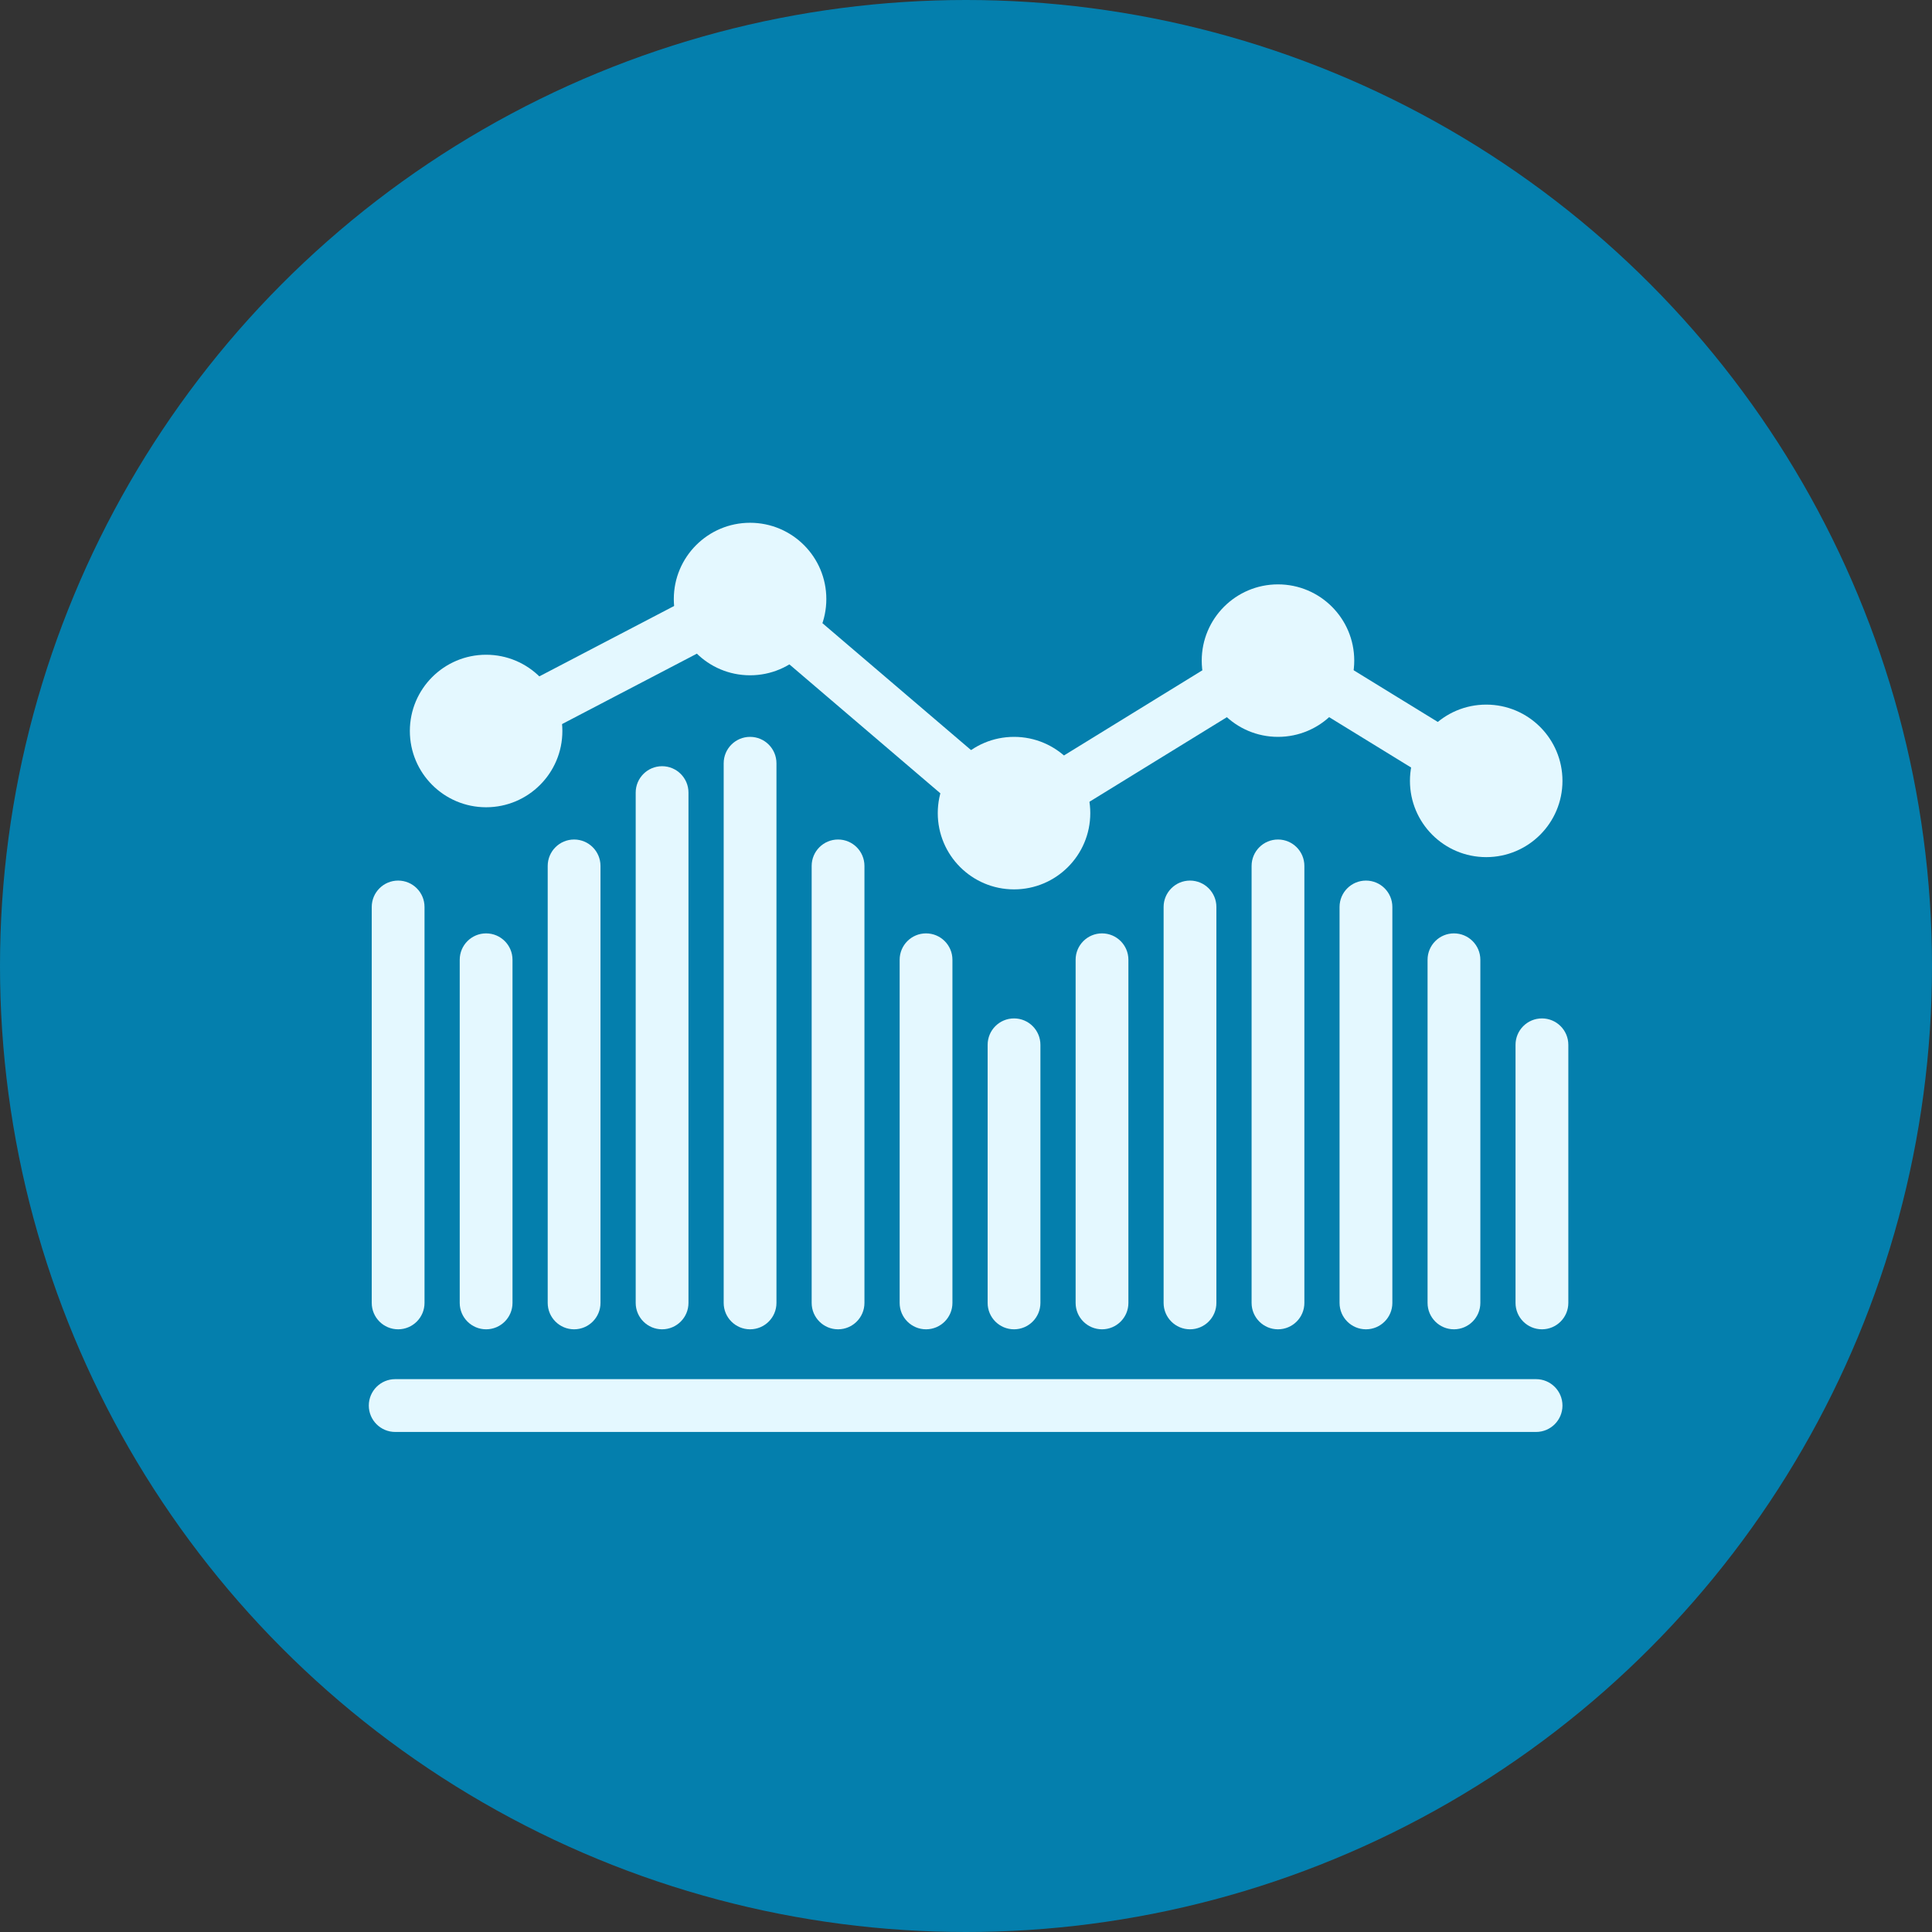 <?xml version="1.0" encoding="UTF-8"?>
<svg xmlns="http://www.w3.org/2000/svg" width="85" height="85" viewBox="0 0 85 85" fill="none">
  <rect x="0" y="0" width="85" height="85" fill="#333333" stroke="none"/>
  <circle cx="42.5" cy="42.5" r="42.5" fill="#047FAD"></circle>
  <path d="M62.032 34.355C62.032 36.208 63.534 37.71 65.387 37.71C67.24 37.71 68.742 36.208 68.742 34.355C68.742 32.502 67.24 31 65.387 31C63.534 31 62.032 32.502 62.032 34.355Z" fill="#E4F8FF"></path>
  <path d="M52.871 29.064C52.871 30.917 54.373 32.419 56.226 32.419C58.079 32.419 59.581 30.917 59.581 29.064C59.581 27.212 58.079 25.71 56.226 25.71C54.373 25.71 52.871 27.212 52.871 29.064Z" fill="#E4F8FF"></path>
  <path d="M41.258 35.774C41.258 37.627 42.76 39.129 44.613 39.129C46.466 39.129 47.968 37.627 47.968 35.774C47.968 33.921 46.466 32.419 44.613 32.419C42.76 32.419 41.258 33.921 41.258 35.774Z" fill="#E4F8FF"></path>
  <path d="M29.645 26.355C29.645 28.208 31.147 29.71 33 29.71C34.853 29.71 36.355 28.208 36.355 26.355C36.355 24.502 34.853 23 33 23C31.147 23 29.645 24.502 29.645 26.355Z" fill="#E4F8FF"></path>
  <path d="M18.032 32.161C18.032 34.014 19.534 35.516 21.387 35.516C23.24 35.516 24.742 34.014 24.742 32.161C24.742 30.308 23.24 28.806 21.387 28.806C19.534 28.806 18.032 30.308 18.032 32.161Z" fill="#E4F8FF"></path>
  <path fill-rule="evenodd" clip-rule="evenodd" d="M68.742 61.839C68.742 61.197 68.222 60.677 67.581 60.677H17.387C16.746 60.677 16.226 61.197 16.226 61.839C16.226 62.48 16.746 63 17.387 63H67.581C68.222 63 68.742 62.48 68.742 61.839Z" fill="#E4F8FF"></path>
  <path fill-rule="evenodd" clip-rule="evenodd" d="M67.839 44.806C67.197 44.806 66.677 45.326 66.677 45.968V57.323C66.677 57.964 67.197 58.484 67.839 58.484C68.48 58.484 69 57.964 69 57.323V45.968C69 45.326 68.48 44.806 67.839 44.806Z" fill="#E4F8FF"></path>
  <path fill-rule="evenodd" clip-rule="evenodd" d="M44.613 44.806C43.971 44.806 43.452 45.326 43.452 45.968V57.323C43.452 57.964 43.971 58.484 44.613 58.484C45.254 58.484 45.774 57.964 45.774 57.323V45.968C45.774 45.326 45.254 44.806 44.613 44.806Z" fill="#E4F8FF"></path>
  <path fill-rule="evenodd" clip-rule="evenodd" d="M56.226 36.935C55.585 36.935 55.065 37.455 55.065 38.097L55.065 57.323C55.065 57.964 55.585 58.484 56.226 58.484C56.867 58.484 57.387 57.964 57.387 57.323L57.387 38.097C57.387 37.455 56.867 36.935 56.226 36.935Z" fill="#E4F8FF"></path>
  <path fill-rule="evenodd" clip-rule="evenodd" d="M33 32.419C32.359 32.419 31.839 32.939 31.839 33.581L31.839 57.323C31.839 57.964 32.359 58.484 33 58.484C33.641 58.484 34.161 57.964 34.161 57.323L34.161 33.581C34.161 32.939 33.641 32.419 33 32.419Z" fill="#E4F8FF"></path>
  <path fill-rule="evenodd" clip-rule="evenodd" d="M17.516 38.742C16.875 38.742 16.355 39.262 16.355 39.903L16.355 57.323C16.355 57.964 16.875 58.484 17.516 58.484C18.158 58.484 18.677 57.964 18.677 57.323L18.677 39.903C18.677 39.262 18.158 38.742 17.516 38.742Z" fill="#E4F8FF"></path>
  <path fill-rule="evenodd" clip-rule="evenodd" d="M63.968 41.065C63.327 41.065 62.807 41.584 62.807 42.226L62.807 57.323C62.807 57.964 63.327 58.484 63.968 58.484C64.609 58.484 65.129 57.964 65.129 57.323L65.129 42.226C65.129 41.584 64.609 41.065 63.968 41.065Z" fill="#E4F8FF"></path>
  <path fill-rule="evenodd" clip-rule="evenodd" d="M40.742 41.065C40.101 41.065 39.581 41.584 39.581 42.226L39.581 57.323C39.581 57.964 40.101 58.484 40.742 58.484C41.383 58.484 41.903 57.964 41.903 57.323L41.903 42.226C41.903 41.584 41.383 41.065 40.742 41.065Z" fill="#E4F8FF"></path>
  <path fill-rule="evenodd" clip-rule="evenodd" d="M52.355 38.742C51.714 38.742 51.194 39.262 51.194 39.903L51.194 57.323C51.194 57.964 51.714 58.484 52.355 58.484C52.996 58.484 53.516 57.964 53.516 57.323L53.516 39.903C53.516 39.262 52.996 38.742 52.355 38.742Z" fill="#E4F8FF"></path>
  <path fill-rule="evenodd" clip-rule="evenodd" d="M29.129 33.71C28.488 33.71 27.968 34.23 27.968 34.871L27.968 57.323C27.968 57.964 28.488 58.484 29.129 58.484C29.77 58.484 30.29 57.964 30.29 57.323L30.29 34.871C30.29 34.23 29.77 33.71 29.129 33.71Z" fill="#E4F8FF"></path>
  <path fill-rule="evenodd" clip-rule="evenodd" d="M60.097 38.742C59.455 38.742 58.935 39.262 58.935 39.903L58.935 57.323C58.935 57.964 59.455 58.484 60.097 58.484C60.738 58.484 61.258 57.964 61.258 57.323L61.258 39.903C61.258 39.262 60.738 38.742 60.097 38.742Z" fill="#E4F8FF"></path>
  <path fill-rule="evenodd" clip-rule="evenodd" d="M36.871 36.935C36.23 36.935 35.71 37.455 35.71 38.097L35.71 57.323C35.71 57.964 36.23 58.484 36.871 58.484C37.512 58.484 38.032 57.964 38.032 57.323L38.032 38.097C38.032 37.455 37.512 36.935 36.871 36.935Z" fill="#E4F8FF"></path>
  <path fill-rule="evenodd" clip-rule="evenodd" d="M21.387 41.065C20.746 41.065 20.226 41.584 20.226 42.226L20.226 57.323C20.226 57.964 20.746 58.484 21.387 58.484C22.028 58.484 22.548 57.964 22.548 57.323L22.548 42.226C22.548 41.584 22.028 41.065 21.387 41.065Z" fill="#E4F8FF"></path>
  <path fill-rule="evenodd" clip-rule="evenodd" d="M48.484 41.065C47.843 41.065 47.323 41.584 47.323 42.226L47.323 57.323C47.323 57.964 47.843 58.484 48.484 58.484C49.125 58.484 49.645 57.964 49.645 57.323L49.645 42.226C49.645 41.584 49.125 41.065 48.484 41.065Z" fill="#E4F8FF"></path>
  <path fill-rule="evenodd" clip-rule="evenodd" d="M25.258 36.935C24.617 36.935 24.097 37.455 24.097 38.097L24.097 57.323C24.097 57.964 24.617 58.484 25.258 58.484C25.899 58.484 26.419 57.964 26.419 57.323L26.419 38.097C26.419 37.455 25.899 36.935 25.258 36.935Z" fill="#E4F8FF"></path>
  <path fill-rule="evenodd" clip-rule="evenodd" d="M31.606 28.264C32.353 27.874 33.262 27.977 33.903 28.524L41.944 35.391C43.392 36.627 45.471 36.788 47.092 35.791L55.145 30.835C55.808 30.427 56.645 30.427 57.308 30.834L64.65 35.344C65.197 35.68 65.912 35.509 66.248 34.963C66.583 34.416 66.412 33.701 65.866 33.365L58.523 28.855C57.114 27.989 55.337 27.99 53.928 28.857L45.875 33.813C45.112 34.282 44.133 34.206 43.452 33.624L35.411 26.758C34.049 25.595 32.118 25.376 30.531 26.205L20.849 31.261C20.281 31.558 20.061 32.259 20.358 32.828C20.654 33.396 21.356 33.617 21.925 33.32L31.606 28.264Z" fill="#E4F8FF"></path>
</svg>
